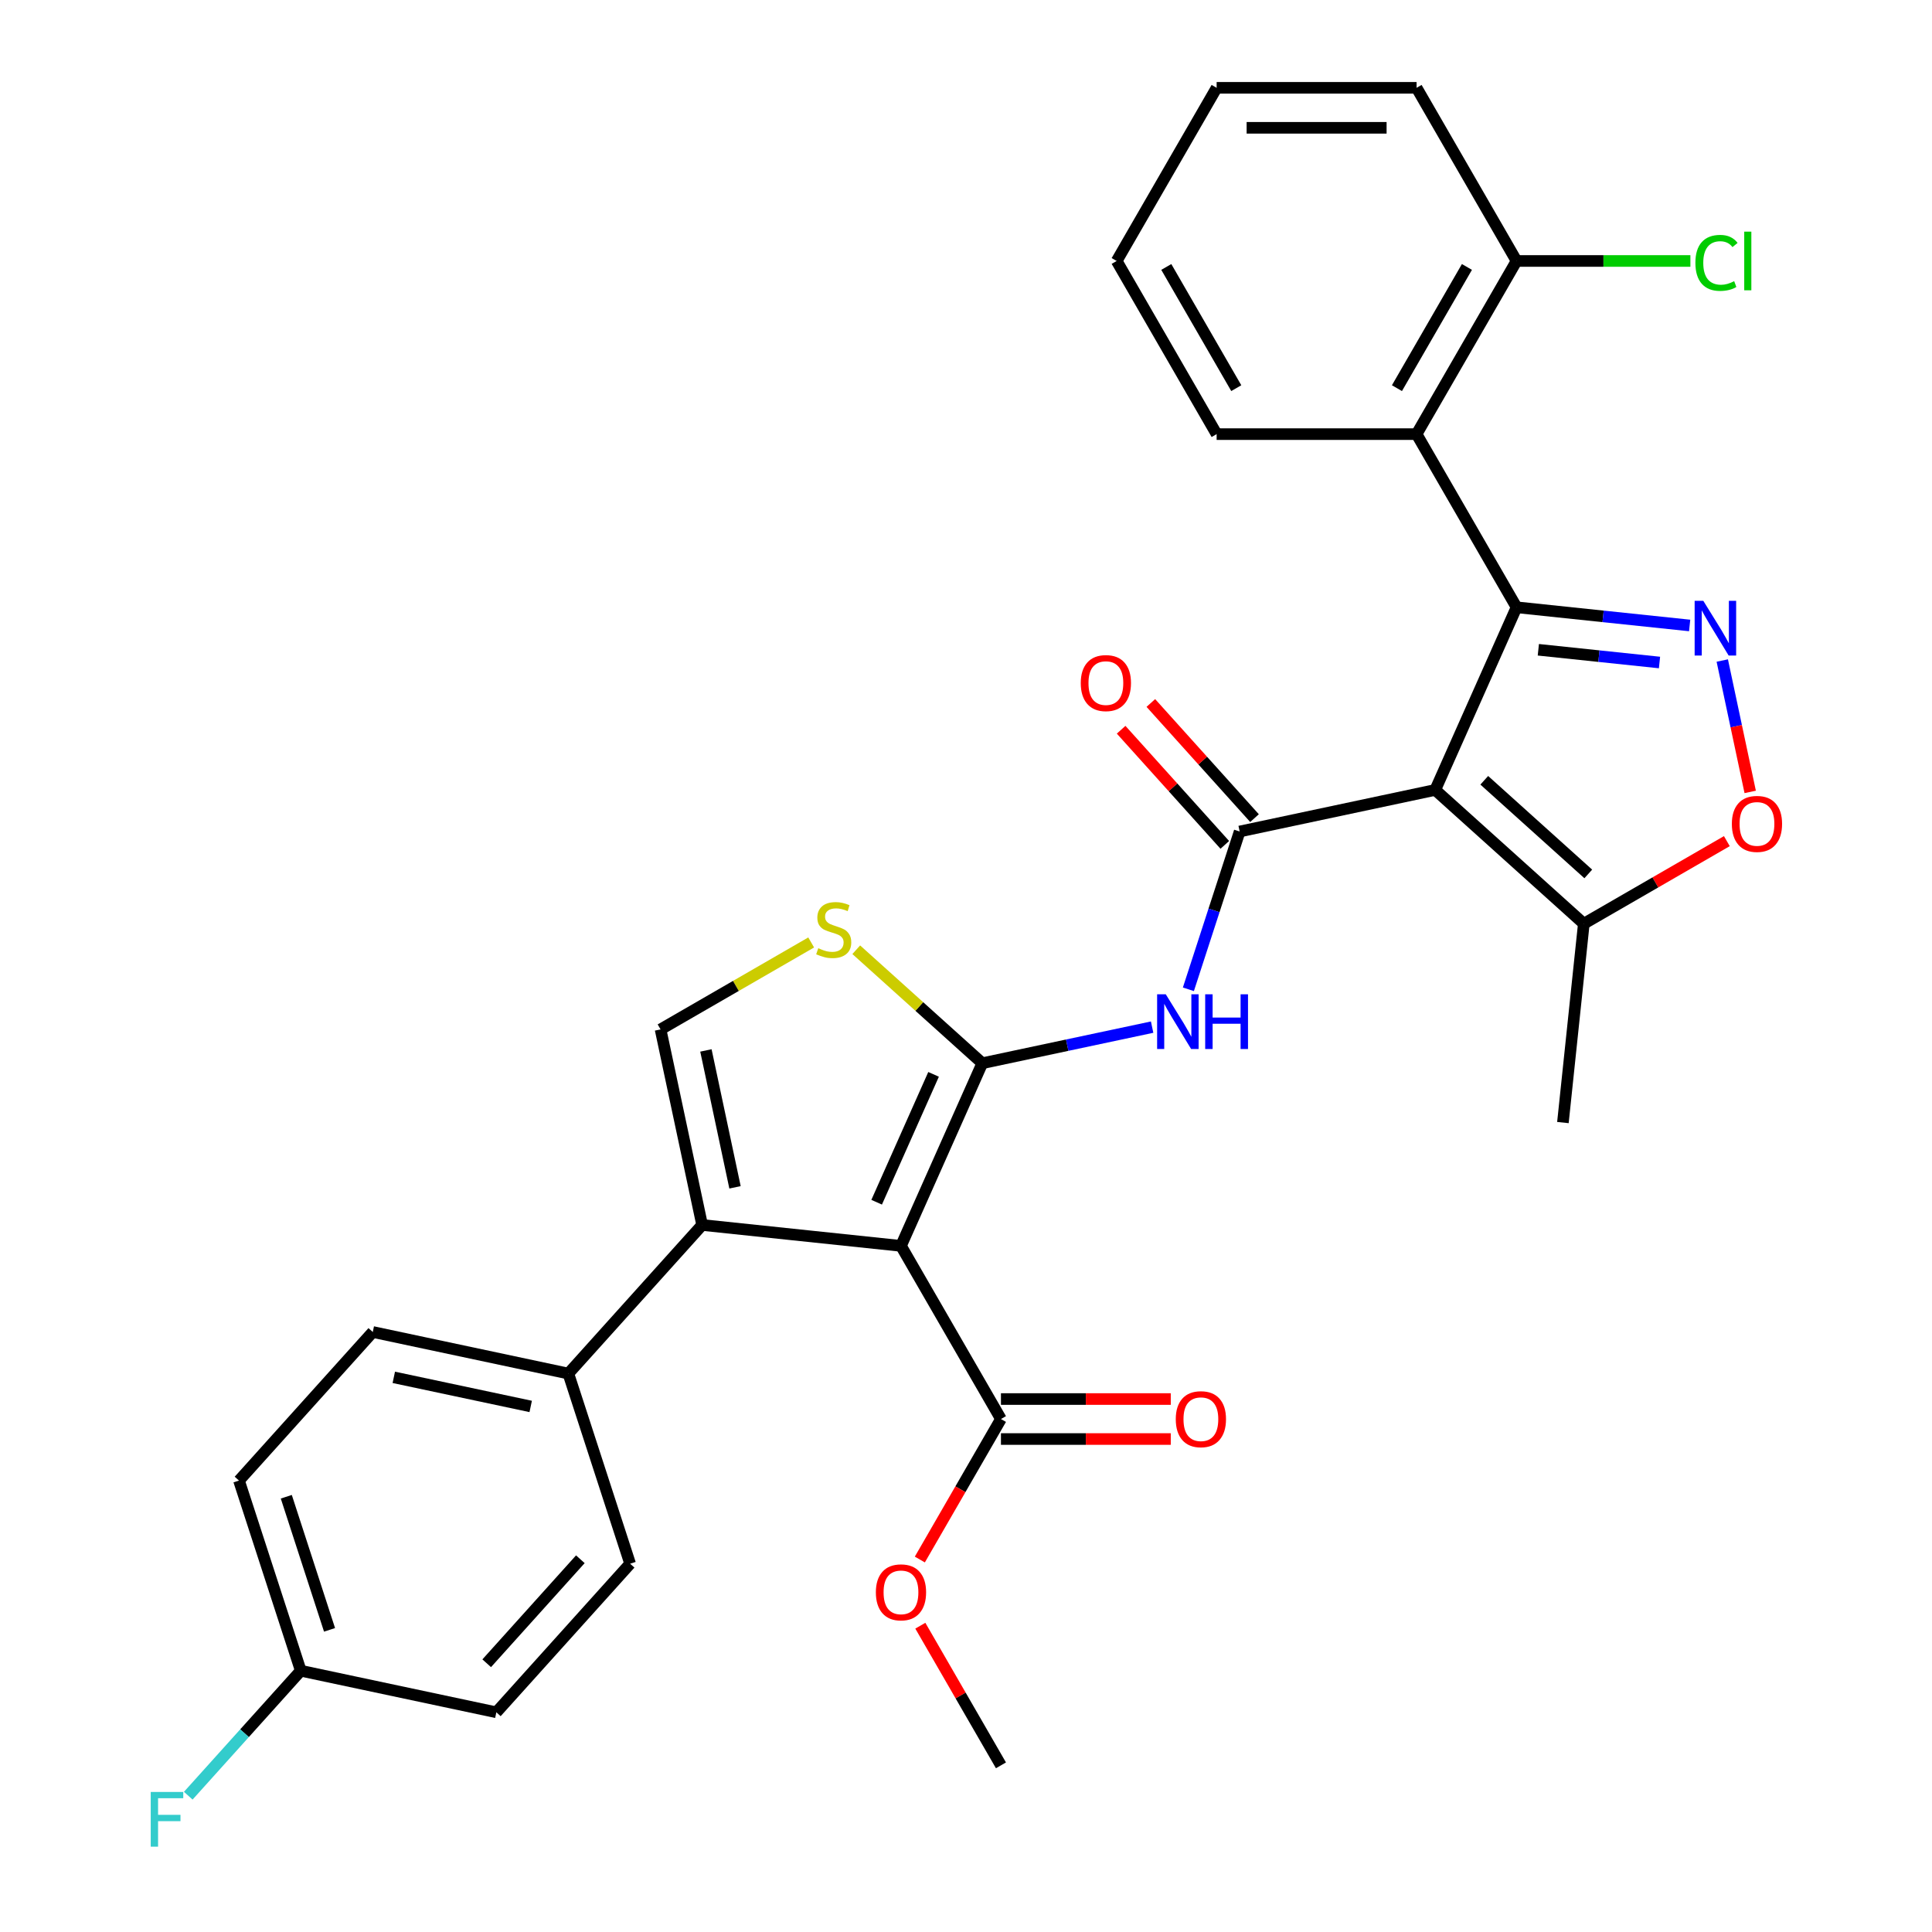<?xml version='1.0' encoding='iso-8859-1'?>
<svg version='1.1' baseProfile='full'
              xmlns='http://www.w3.org/2000/svg'
                      xmlns:rdkit='http://www.rdkit.org/xml'
                      xmlns:xlink='http://www.w3.org/1999/xlink'
                  xml:space='preserve'
width='1000px' height='1000px' viewBox='0 0 1000 1000'>
<!-- END OF HEADER -->
<rect style='opacity:1.0;fill:#FFFFFF;stroke:none' width='1000' height='1000' x='0' y='0'> </rect>
<path class='bond-1' d='M 508.438,550.323 L 466.346,644.865' style='fill:none;fill-rule:evenodd;stroke:#000000;stroke-width:6px;stroke-linecap:butt;stroke-linejoin:miter;stroke-opacity:1' />
<path class='bond-1' d='M 483.216,556.086 L 453.751,622.265' style='fill:none;fill-rule:evenodd;stroke:#000000;stroke-width:6px;stroke-linecap:butt;stroke-linejoin:miter;stroke-opacity:1' />
<path class='bond-6' d='M 508.438,550.323 L 552.388,540.982' style='fill:none;fill-rule:evenodd;stroke:#000000;stroke-width:6px;stroke-linecap:butt;stroke-linejoin:miter;stroke-opacity:1' />
<path class='bond-6' d='M 552.388,540.982 L 596.338,531.64' style='fill:none;fill-rule:evenodd;stroke:#0000FF;stroke-width:6px;stroke-linecap:butt;stroke-linejoin:miter;stroke-opacity:1' />
<path class='bond-7' d='M 508.438,550.323 L 475.818,520.952' style='fill:none;fill-rule:evenodd;stroke:#000000;stroke-width:6px;stroke-linecap:butt;stroke-linejoin:miter;stroke-opacity:1' />
<path class='bond-7' d='M 475.818,520.952 L 443.198,491.581' style='fill:none;fill-rule:evenodd;stroke:#CCCC00;stroke-width:6px;stroke-linecap:butt;stroke-linejoin:miter;stroke-opacity:1' />
<path class='bond-0' d='M 742.872,408.867 L 641.645,430.384' style='fill:none;fill-rule:evenodd;stroke:#000000;stroke-width:6px;stroke-linecap:butt;stroke-linejoin:miter;stroke-opacity:1' />
<path class='bond-2' d='M 742.872,408.867 L 784.965,314.326' style='fill:none;fill-rule:evenodd;stroke:#000000;stroke-width:6px;stroke-linecap:butt;stroke-linejoin:miter;stroke-opacity:1' />
<path class='bond-11' d='M 742.872,408.867 L 819.779,478.114' style='fill:none;fill-rule:evenodd;stroke:#000000;stroke-width:6px;stroke-linecap:butt;stroke-linejoin:miter;stroke-opacity:1' />
<path class='bond-11' d='M 768.257,403.873 L 822.092,452.346' style='fill:none;fill-rule:evenodd;stroke:#000000;stroke-width:6px;stroke-linecap:butt;stroke-linejoin:miter;stroke-opacity:1' />
<path class='bond-5' d='M 466.346,644.865 L 363.424,634.047' style='fill:none;fill-rule:evenodd;stroke:#000000;stroke-width:6px;stroke-linecap:butt;stroke-linejoin:miter;stroke-opacity:1' />
<path class='bond-12' d='M 466.346,644.865 L 518.09,734.489' style='fill:none;fill-rule:evenodd;stroke:#000000;stroke-width:6px;stroke-linecap:butt;stroke-linejoin:miter;stroke-opacity:1' />
<path class='bond-4' d='M 784.965,314.326 L 829.762,319.034' style='fill:none;fill-rule:evenodd;stroke:#000000;stroke-width:6px;stroke-linecap:butt;stroke-linejoin:miter;stroke-opacity:1' />
<path class='bond-4' d='M 829.762,319.034 L 874.559,323.742' style='fill:none;fill-rule:evenodd;stroke:#0000FF;stroke-width:6px;stroke-linecap:butt;stroke-linejoin:miter;stroke-opacity:1' />
<path class='bond-4' d='M 796.24,336.322 L 827.598,339.618' style='fill:none;fill-rule:evenodd;stroke:#000000;stroke-width:6px;stroke-linecap:butt;stroke-linejoin:miter;stroke-opacity:1' />
<path class='bond-4' d='M 827.598,339.618 L 858.956,342.914' style='fill:none;fill-rule:evenodd;stroke:#0000FF;stroke-width:6px;stroke-linecap:butt;stroke-linejoin:miter;stroke-opacity:1' />
<path class='bond-9' d='M 784.965,314.326 L 733.22,224.702' style='fill:none;fill-rule:evenodd;stroke:#000000;stroke-width:6px;stroke-linecap:butt;stroke-linejoin:miter;stroke-opacity:1' />
<path class='bond-3' d='M 641.645,430.384 L 628.376,471.222' style='fill:none;fill-rule:evenodd;stroke:#000000;stroke-width:6px;stroke-linecap:butt;stroke-linejoin:miter;stroke-opacity:1' />
<path class='bond-3' d='M 628.376,471.222 L 615.107,512.06' style='fill:none;fill-rule:evenodd;stroke:#0000FF;stroke-width:6px;stroke-linecap:butt;stroke-linejoin:miter;stroke-opacity:1' />
<path class='bond-14' d='M 649.336,423.459 L 622.506,393.661' style='fill:none;fill-rule:evenodd;stroke:#000000;stroke-width:6px;stroke-linecap:butt;stroke-linejoin:miter;stroke-opacity:1' />
<path class='bond-14' d='M 622.506,393.661 L 595.675,363.863' style='fill:none;fill-rule:evenodd;stroke:#FF0000;stroke-width:6px;stroke-linecap:butt;stroke-linejoin:miter;stroke-opacity:1' />
<path class='bond-14' d='M 633.954,437.308 L 607.124,407.51' style='fill:none;fill-rule:evenodd;stroke:#000000;stroke-width:6px;stroke-linecap:butt;stroke-linejoin:miter;stroke-opacity:1' />
<path class='bond-14' d='M 607.124,407.51 L 580.294,377.713' style='fill:none;fill-rule:evenodd;stroke:#FF0000;stroke-width:6px;stroke-linecap:butt;stroke-linejoin:miter;stroke-opacity:1' />
<path class='bond-32' d='M 891.446,341.89 L 898.673,375.891' style='fill:none;fill-rule:evenodd;stroke:#0000FF;stroke-width:6px;stroke-linecap:butt;stroke-linejoin:miter;stroke-opacity:1' />
<path class='bond-32' d='M 898.673,375.891 L 905.9,409.891' style='fill:none;fill-rule:evenodd;stroke:#FF0000;stroke-width:6px;stroke-linecap:butt;stroke-linejoin:miter;stroke-opacity:1' />
<path class='bond-13' d='M 363.424,634.047 L 294.177,710.954' style='fill:none;fill-rule:evenodd;stroke:#000000;stroke-width:6px;stroke-linecap:butt;stroke-linejoin:miter;stroke-opacity:1' />
<path class='bond-31' d='M 363.424,634.047 L 341.907,532.82' style='fill:none;fill-rule:evenodd;stroke:#000000;stroke-width:6px;stroke-linecap:butt;stroke-linejoin:miter;stroke-opacity:1' />
<path class='bond-31' d='M 380.442,614.56 L 365.38,543.701' style='fill:none;fill-rule:evenodd;stroke:#000000;stroke-width:6px;stroke-linecap:butt;stroke-linejoin:miter;stroke-opacity:1' />
<path class='bond-8' d='M 419.864,487.812 L 380.886,510.316' style='fill:none;fill-rule:evenodd;stroke:#CCCC00;stroke-width:6px;stroke-linecap:butt;stroke-linejoin:miter;stroke-opacity:1' />
<path class='bond-8' d='M 380.886,510.316 L 341.907,532.82' style='fill:none;fill-rule:evenodd;stroke:#000000;stroke-width:6px;stroke-linecap:butt;stroke-linejoin:miter;stroke-opacity:1' />
<path class='bond-15' d='M 733.22,224.702 L 784.965,135.078' style='fill:none;fill-rule:evenodd;stroke:#000000;stroke-width:6px;stroke-linecap:butt;stroke-linejoin:miter;stroke-opacity:1' />
<path class='bond-15' d='M 723.057,200.91 L 759.278,138.173' style='fill:none;fill-rule:evenodd;stroke:#000000;stroke-width:6px;stroke-linecap:butt;stroke-linejoin:miter;stroke-opacity:1' />
<path class='bond-25' d='M 733.22,224.702 L 629.732,224.702' style='fill:none;fill-rule:evenodd;stroke:#000000;stroke-width:6px;stroke-linecap:butt;stroke-linejoin:miter;stroke-opacity:1' />
<path class='bond-10' d='M 893.815,435.369 L 856.797,456.742' style='fill:none;fill-rule:evenodd;stroke:#FF0000;stroke-width:6px;stroke-linecap:butt;stroke-linejoin:miter;stroke-opacity:1' />
<path class='bond-10' d='M 856.797,456.742 L 819.779,478.114' style='fill:none;fill-rule:evenodd;stroke:#000000;stroke-width:6px;stroke-linecap:butt;stroke-linejoin:miter;stroke-opacity:1' />
<path class='bond-26' d='M 819.779,478.114 L 808.961,581.036' style='fill:none;fill-rule:evenodd;stroke:#000000;stroke-width:6px;stroke-linecap:butt;stroke-linejoin:miter;stroke-opacity:1' />
<path class='bond-16' d='M 518.09,744.837 L 562.04,744.837' style='fill:none;fill-rule:evenodd;stroke:#000000;stroke-width:6px;stroke-linecap:butt;stroke-linejoin:miter;stroke-opacity:1' />
<path class='bond-16' d='M 562.04,744.837 L 605.991,744.837' style='fill:none;fill-rule:evenodd;stroke:#FF0000;stroke-width:6px;stroke-linecap:butt;stroke-linejoin:miter;stroke-opacity:1' />
<path class='bond-16' d='M 518.09,724.14 L 562.04,724.14' style='fill:none;fill-rule:evenodd;stroke:#000000;stroke-width:6px;stroke-linecap:butt;stroke-linejoin:miter;stroke-opacity:1' />
<path class='bond-16' d='M 562.04,724.14 L 605.991,724.14' style='fill:none;fill-rule:evenodd;stroke:#FF0000;stroke-width:6px;stroke-linecap:butt;stroke-linejoin:miter;stroke-opacity:1' />
<path class='bond-19' d='M 518.09,734.489 L 497.098,770.847' style='fill:none;fill-rule:evenodd;stroke:#000000;stroke-width:6px;stroke-linecap:butt;stroke-linejoin:miter;stroke-opacity:1' />
<path class='bond-19' d='M 497.098,770.847 L 476.107,807.205' style='fill:none;fill-rule:evenodd;stroke:#FF0000;stroke-width:6px;stroke-linecap:butt;stroke-linejoin:miter;stroke-opacity:1' />
<path class='bond-17' d='M 294.177,710.954 L 192.95,689.438' style='fill:none;fill-rule:evenodd;stroke:#000000;stroke-width:6px;stroke-linecap:butt;stroke-linejoin:miter;stroke-opacity:1' />
<path class='bond-17' d='M 274.689,727.972 L 203.83,712.911' style='fill:none;fill-rule:evenodd;stroke:#000000;stroke-width:6px;stroke-linecap:butt;stroke-linejoin:miter;stroke-opacity:1' />
<path class='bond-18' d='M 294.177,710.954 L 326.156,809.378' style='fill:none;fill-rule:evenodd;stroke:#000000;stroke-width:6px;stroke-linecap:butt;stroke-linejoin:miter;stroke-opacity:1' />
<path class='bond-21' d='M 784.965,135.078 L 829.955,135.078' style='fill:none;fill-rule:evenodd;stroke:#000000;stroke-width:6px;stroke-linecap:butt;stroke-linejoin:miter;stroke-opacity:1' />
<path class='bond-21' d='M 829.955,135.078 L 874.946,135.078' style='fill:none;fill-rule:evenodd;stroke:#00CC00;stroke-width:6px;stroke-linecap:butt;stroke-linejoin:miter;stroke-opacity:1' />
<path class='bond-27' d='M 784.965,135.078 L 733.22,45.455' style='fill:none;fill-rule:evenodd;stroke:#000000;stroke-width:6px;stroke-linecap:butt;stroke-linejoin:miter;stroke-opacity:1' />
<path class='bond-23' d='M 192.95,689.438 L 123.702,766.345' style='fill:none;fill-rule:evenodd;stroke:#000000;stroke-width:6px;stroke-linecap:butt;stroke-linejoin:miter;stroke-opacity:1' />
<path class='bond-22' d='M 326.156,809.378 L 256.909,886.285' style='fill:none;fill-rule:evenodd;stroke:#000000;stroke-width:6px;stroke-linecap:butt;stroke-linejoin:miter;stroke-opacity:1' />
<path class='bond-22' d='M 300.388,807.064 L 251.915,860.899' style='fill:none;fill-rule:evenodd;stroke:#000000;stroke-width:6px;stroke-linecap:butt;stroke-linejoin:miter;stroke-opacity:1' />
<path class='bond-28' d='M 476.361,841.46 L 497.225,877.598' style='fill:none;fill-rule:evenodd;stroke:#FF0000;stroke-width:6px;stroke-linecap:butt;stroke-linejoin:miter;stroke-opacity:1' />
<path class='bond-28' d='M 497.225,877.598 L 518.09,913.736' style='fill:none;fill-rule:evenodd;stroke:#000000;stroke-width:6px;stroke-linecap:butt;stroke-linejoin:miter;stroke-opacity:1' />
<path class='bond-20' d='M 155.682,864.768 L 256.909,886.285' style='fill:none;fill-rule:evenodd;stroke:#000000;stroke-width:6px;stroke-linecap:butt;stroke-linejoin:miter;stroke-opacity:1' />
<path class='bond-24' d='M 155.682,864.768 L 126.562,897.109' style='fill:none;fill-rule:evenodd;stroke:#000000;stroke-width:6px;stroke-linecap:butt;stroke-linejoin:miter;stroke-opacity:1' />
<path class='bond-24' d='M 126.562,897.109 L 97.442,929.451' style='fill:none;fill-rule:evenodd;stroke:#33CCCC;stroke-width:6px;stroke-linecap:butt;stroke-linejoin:miter;stroke-opacity:1' />
<path class='bond-33' d='M 155.682,864.768 L 123.702,766.345' style='fill:none;fill-rule:evenodd;stroke:#000000;stroke-width:6px;stroke-linecap:butt;stroke-linejoin:miter;stroke-opacity:1' />
<path class='bond-33' d='M 170.57,843.609 L 148.184,774.712' style='fill:none;fill-rule:evenodd;stroke:#000000;stroke-width:6px;stroke-linecap:butt;stroke-linejoin:miter;stroke-opacity:1' />
<path class='bond-29' d='M 629.732,224.702 L 577.987,135.078' style='fill:none;fill-rule:evenodd;stroke:#000000;stroke-width:6px;stroke-linecap:butt;stroke-linejoin:miter;stroke-opacity:1' />
<path class='bond-29' d='M 639.895,200.91 L 603.674,138.173' style='fill:none;fill-rule:evenodd;stroke:#000000;stroke-width:6px;stroke-linecap:butt;stroke-linejoin:miter;stroke-opacity:1' />
<path class='bond-34' d='M 733.22,45.455 L 629.732,45.455' style='fill:none;fill-rule:evenodd;stroke:#000000;stroke-width:6px;stroke-linecap:butt;stroke-linejoin:miter;stroke-opacity:1' />
<path class='bond-34' d='M 717.697,66.152 L 645.255,66.152' style='fill:none;fill-rule:evenodd;stroke:#000000;stroke-width:6px;stroke-linecap:butt;stroke-linejoin:miter;stroke-opacity:1' />
<path class='bond-30' d='M 577.987,135.078 L 629.732,45.455' style='fill:none;fill-rule:evenodd;stroke:#000000;stroke-width:6px;stroke-linecap:butt;stroke-linejoin:miter;stroke-opacity:1' />
<path  class='atom-5' d='M 881.626 310.983
L 890.906 325.983
Q 891.826 327.463, 893.306 330.143
Q 894.786 332.823, 894.866 332.983
L 894.866 310.983
L 898.626 310.983
L 898.626 339.303
L 894.746 339.303
L 884.786 322.903
Q 883.626 320.983, 882.386 318.783
Q 881.186 316.583, 880.826 315.903
L 880.826 339.303
L 877.146 339.303
L 877.146 310.983
L 881.626 310.983
' fill='#0000FF'/>
<path  class='atom-7' d='M 603.405 514.647
L 612.685 529.647
Q 613.605 531.127, 615.085 533.807
Q 616.565 536.487, 616.645 536.647
L 616.645 514.647
L 620.405 514.647
L 620.405 542.967
L 616.525 542.967
L 606.565 526.567
Q 605.405 524.647, 604.165 522.447
Q 602.965 520.247, 602.605 519.567
L 602.605 542.967
L 598.925 542.967
L 598.925 514.647
L 603.405 514.647
' fill='#0000FF'/>
<path  class='atom-7' d='M 623.805 514.647
L 627.645 514.647
L 627.645 526.687
L 642.125 526.687
L 642.125 514.647
L 645.965 514.647
L 645.965 542.967
L 642.125 542.967
L 642.125 529.887
L 627.645 529.887
L 627.645 542.967
L 623.805 542.967
L 623.805 514.647
' fill='#0000FF'/>
<path  class='atom-8' d='M 423.531 490.796
Q 423.851 490.916, 425.171 491.476
Q 426.491 492.036, 427.931 492.396
Q 429.411 492.716, 430.851 492.716
Q 433.531 492.716, 435.091 491.436
Q 436.651 490.116, 436.651 487.836
Q 436.651 486.276, 435.851 485.316
Q 435.091 484.356, 433.891 483.836
Q 432.691 483.316, 430.691 482.716
Q 428.171 481.956, 426.651 481.236
Q 425.171 480.516, 424.091 478.996
Q 423.051 477.476, 423.051 474.916
Q 423.051 471.356, 425.451 469.156
Q 427.891 466.956, 432.691 466.956
Q 435.971 466.956, 439.691 468.516
L 438.771 471.596
Q 435.371 470.196, 432.811 470.196
Q 430.051 470.196, 428.531 471.356
Q 427.011 472.476, 427.051 474.436
Q 427.051 475.956, 427.811 476.876
Q 428.611 477.796, 429.731 478.316
Q 430.891 478.836, 432.811 479.436
Q 435.371 480.236, 436.891 481.036
Q 438.411 481.836, 439.491 483.476
Q 440.611 485.076, 440.611 487.836
Q 440.611 491.756, 437.971 493.876
Q 435.371 495.956, 431.011 495.956
Q 428.491 495.956, 426.571 495.396
Q 424.691 494.876, 422.451 493.956
L 423.531 490.796
' fill='#CCCC00'/>
<path  class='atom-11' d='M 896.403 426.45
Q 896.403 419.65, 899.763 415.85
Q 903.123 412.05, 909.403 412.05
Q 915.683 412.05, 919.043 415.85
Q 922.403 419.65, 922.403 426.45
Q 922.403 433.33, 919.003 437.25
Q 915.603 441.13, 909.403 441.13
Q 903.163 441.13, 899.763 437.25
Q 896.403 433.37, 896.403 426.45
M 909.403 437.93
Q 913.723 437.93, 916.043 435.05
Q 918.403 432.13, 918.403 426.45
Q 918.403 420.89, 916.043 418.09
Q 913.723 415.25, 909.403 415.25
Q 905.083 415.25, 902.723 418.05
Q 900.403 420.85, 900.403 426.45
Q 900.403 432.17, 902.723 435.05
Q 905.083 437.93, 909.403 437.93
' fill='#FF0000'/>
<path  class='atom-15' d='M 559.398 353.557
Q 559.398 346.757, 562.758 342.957
Q 566.118 339.157, 572.398 339.157
Q 578.678 339.157, 582.038 342.957
Q 585.398 346.757, 585.398 353.557
Q 585.398 360.437, 581.998 364.357
Q 578.598 368.237, 572.398 368.237
Q 566.158 368.237, 562.758 364.357
Q 559.398 360.477, 559.398 353.557
M 572.398 365.037
Q 576.718 365.037, 579.038 362.157
Q 581.398 359.237, 581.398 353.557
Q 581.398 347.997, 579.038 345.197
Q 576.718 342.357, 572.398 342.357
Q 568.078 342.357, 565.718 345.157
Q 563.398 347.957, 563.398 353.557
Q 563.398 359.277, 565.718 362.157
Q 568.078 365.037, 572.398 365.037
' fill='#FF0000'/>
<path  class='atom-17' d='M 608.578 734.569
Q 608.578 727.769, 611.938 723.969
Q 615.298 720.169, 621.578 720.169
Q 627.858 720.169, 631.218 723.969
Q 634.578 727.769, 634.578 734.569
Q 634.578 741.449, 631.178 745.369
Q 627.778 749.249, 621.578 749.249
Q 615.338 749.249, 611.938 745.369
Q 608.578 741.489, 608.578 734.569
M 621.578 746.049
Q 625.898 746.049, 628.218 743.169
Q 630.578 740.249, 630.578 734.569
Q 630.578 729.009, 628.218 726.209
Q 625.898 723.369, 621.578 723.369
Q 617.258 723.369, 614.898 726.169
Q 612.578 728.969, 612.578 734.569
Q 612.578 740.289, 614.898 743.169
Q 617.258 746.049, 621.578 746.049
' fill='#FF0000'/>
<path  class='atom-20' d='M 453.346 824.192
Q 453.346 817.392, 456.706 813.592
Q 460.066 809.792, 466.346 809.792
Q 472.626 809.792, 475.986 813.592
Q 479.346 817.392, 479.346 824.192
Q 479.346 831.072, 475.946 834.992
Q 472.546 838.872, 466.346 838.872
Q 460.106 838.872, 456.706 834.992
Q 453.346 831.112, 453.346 824.192
M 466.346 835.672
Q 470.666 835.672, 472.986 832.792
Q 475.346 829.872, 475.346 824.192
Q 475.346 818.632, 472.986 815.832
Q 470.666 812.992, 466.346 812.992
Q 462.026 812.992, 459.666 815.792
Q 457.346 818.592, 457.346 824.192
Q 457.346 829.912, 459.666 832.792
Q 462.026 835.672, 466.346 835.672
' fill='#FF0000'/>
<path  class='atom-22' d='M 877.533 136.058
Q 877.533 129.018, 880.813 125.338
Q 884.133 121.618, 890.413 121.618
Q 896.253 121.618, 899.373 125.738
L 896.733 127.898
Q 894.453 124.898, 890.413 124.898
Q 886.133 124.898, 883.853 127.778
Q 881.613 130.618, 881.613 136.058
Q 881.613 141.658, 883.933 144.538
Q 886.293 147.418, 890.853 147.418
Q 893.973 147.418, 897.613 145.538
L 898.733 148.538
Q 897.253 149.498, 895.013 150.058
Q 892.773 150.618, 890.293 150.618
Q 884.133 150.618, 880.813 146.858
Q 877.533 143.098, 877.533 136.058
' fill='#00CC00'/>
<path  class='atom-22' d='M 902.813 119.898
L 906.493 119.898
L 906.493 150.258
L 902.813 150.258
L 902.813 119.898
' fill='#00CC00'/>
<path  class='atom-25' d='M 78.015 927.515
L 94.855 927.515
L 94.855 930.755
L 81.815 930.755
L 81.815 939.355
L 93.415 939.355
L 93.415 942.635
L 81.815 942.635
L 81.815 955.835
L 78.015 955.835
L 78.015 927.515
' fill='#33CCCC'/>
</svg>
